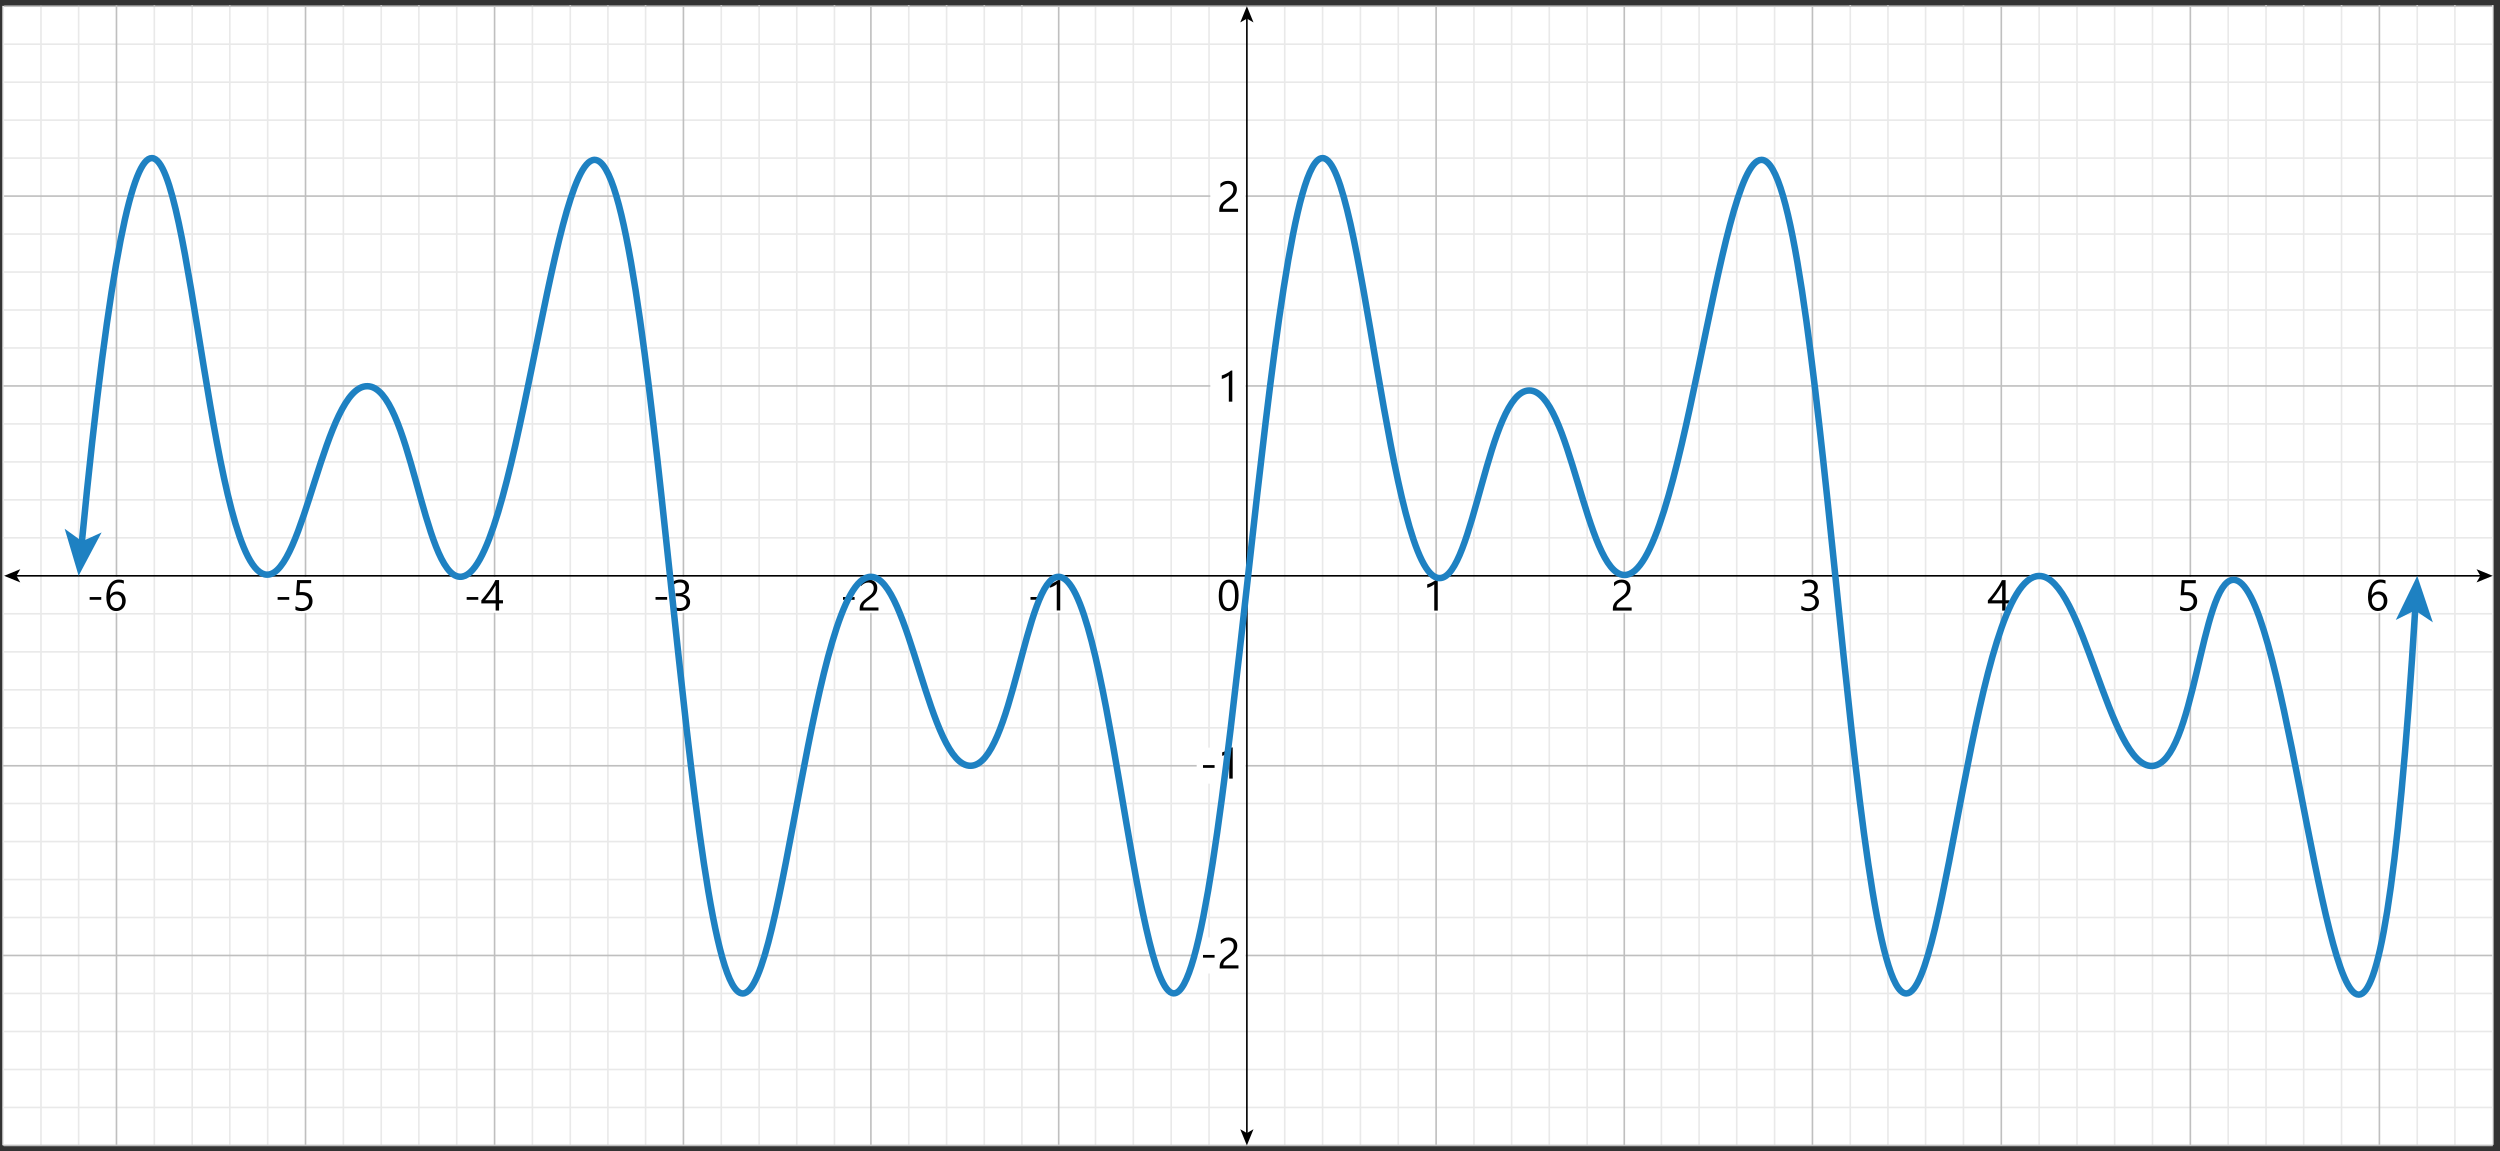 <?xml version="1.0" encoding="UTF-8"?> <svg xmlns="http://www.w3.org/2000/svg" id="Layer_1" data-name="Layer 1" viewBox="0 0 1149.231 529.122"><rect x="0" y="0" width="1149.231" height="529.122" fill="#333333" stroke="none"/><defs><style> .cls-1 { stroke: #000; } .cls-1, .cls-2, .cls-3, .cls-4, .cls-5, .cls-6 { fill: none; stroke-miterlimit: 10; } .cls-1, .cls-2, .cls-4 { stroke-width: .75px; } .cls-2, .cls-6 { stroke: #e9e9e9; } .cls-3 { stroke: #1e81c2; stroke-width: 3px; } .cls-7 { fill: #fff; } .cls-4, .cls-5 { stroke: #bfbfbf; } .cls-5, .cls-6 { stroke-width: .75px; } .cls-8 { fill: #1e81c2; } </style></defs><rect class="cls-7" x="1.437" y="2.857" width="1144.46" height="523.693"></rect><line class="cls-6" x1="1145.621" y1="142.505" x2="1.594" y2="142.505"></line><line class="cls-6" x1="1145.621" y1="159.961" x2="1.594" y2="159.961"></line><line class="cls-6" x1="1145.621" y1="125.049" x2="1.437" y2="125.049"></line><line class="cls-2" x1="1145.621" y1="107.593" x2="1.885" y2="107.593"></line><line class="cls-6" x1="1145.621" y1="55.225" x2="1.885" y2="55.225"></line><line class="cls-6" x1="1145.621" y1="72.681" x2="1.885" y2="72.681"></line><line class="cls-6" x1="1145.621" y1="37.769" x2="1.885" y2="37.769"></line><line class="cls-2" x1="1145.621" y1="20.313" x2="1.885" y2="20.313"></line><line class="cls-2" x1="296.771" y1="2.404" x2="296.771" y2="526.286"></line><line class="cls-2" x1="279.46" y1="2.488" x2="279.46" y2="526.286"></line><line class="cls-2" x1="262.15" y1="2.404" x2="262.15" y2="526.334"></line><line class="cls-2" x1="244.751" y1="2.623" x2="244.751" y2="526.286"></line><line class="cls-2" x1="209.955" y1="2.825" x2="209.955" y2="526.286"></line><line class="cls-2" x1="520.984" y1="2.8" x2="520.984" y2="526.333"></line><line class="cls-2" x1="538.382" y1="2.8" x2="538.382" y2="526.333"></line><line class="cls-2" x1="555.78" y1="526.333" x2="555.78" y2="2.8"></line><line class="cls-2" x1="590.577" y1="2.941" x2="590.577" y2="526.334"></line><line class="cls-2" x1="607.976" y1="2.77" x2="607.976" y2="526.334"></line><line class="cls-2" x1="625.374" y1="2.8" x2="625.374" y2="526.334"></line><line class="cls-2" x1="1145.621" y1="212.329" x2="1.594" y2="212.329"></line><line class="cls-2" x1="1145.621" y1="229.785" x2="1.594" y2="229.785"></line><line class="cls-2" x1="1145.621" y1="247.241" x2="1.594" y2="247.241"></line><line class="cls-2" x1="1145.621" y1="282.153" x2="1.594" y2="282.153"></line><line class="cls-2" x1="503.585" y1="3.049" x2="503.585" y2="526.333"></line><line class="cls-2" x1="642.772" y1="2.8" x2="642.772" y2="526.334"></line><line class="cls-2" x1="469.766" y1="2.404" x2="469.766" y2="526.286"></line><line class="cls-2" x1="1145.621" y1="194.873" x2="1.594" y2="194.873"></line><line class="cls-2" x1="1145.621" y1="317.107" x2="1.595" y2="317.107"></line><line class="cls-2" x1="1145.621" y1="334.563" x2="1.595" y2="334.563"></line><line class="cls-2" x1="1145.621" y1="299.651" x2="1.595" y2="299.651"></line><line class="cls-2" x1="452.456" y1="2.404" x2="452.456" y2="526.334"></line><line class="cls-2" x1="435.145" y1="2.404" x2="435.145" y2="526.334"></line><line class="cls-2" x1="417.747" y1="2.404" x2="417.747" y2="526.286"></line><line class="cls-2" x1="383.588" y1="2.404" x2="383.588" y2="526.286"></line><line class="cls-2" x1="366.277" y1="2.77" x2="366.277" y2="526.286"></line><line class="cls-2" x1="348.966" y1="2.404" x2="348.966" y2="526.286"></line><line class="cls-2" x1="331.568" y1="2.404" x2="331.568" y2="526.286"></line><line class="cls-2" x1="192.556" y1="2.404" x2="192.556" y2="526.286"></line><line class="cls-2" x1="175.246" y1="526.286" x2="175.246" y2="2.404"></line><line class="cls-2" x1="157.847" y1="2.404" x2="157.847" y2="526.286"></line><line class="cls-2" x1="123.051" y1="2.863" x2="123.051" y2="526.286"></line><line class="cls-2" x1="105.652" y1="2.488" x2="105.652" y2="526.286"></line><line class="cls-2" x1="88.341" y1="2.488" x2="88.341" y2="526.286"></line><line class="cls-2" x1="70.943" y1="2.488" x2="70.943" y2="526.286"></line><line class="cls-2" x1="850.564" y1="2.351" x2="850.564" y2="526.286"></line><line class="cls-2" x1="867.875" y1="2.435" x2="867.875" y2="526.286"></line><line class="cls-2" x1="885.185" y1="2.941" x2="885.185" y2="526.28"></line><line class="cls-2" x1="902.584" y1="2.57" x2="902.584" y2="526.549"></line><line class="cls-2" x1="937.38" y1="2.941" x2="937.38" y2="526.549"></line><line class="cls-2" x1="677.569" y1="2.941" x2="677.569" y2="526.286"></line><line class="cls-2" x1="694.879" y1="2.941" x2="694.879" y2="526.286"></line><line class="cls-2" x1="712.19" y1="2.941" x2="712.19" y2="526.28"></line><line class="cls-2" x1="729.588" y1="2.941" x2="729.588" y2="526.549"></line><line class="cls-2" x1="763.747" y1="2.941" x2="763.747" y2="526.549"></line><line class="cls-2" x1="781.058" y1="2.717" x2="781.058" y2="526.549"></line><line class="cls-2" x1="798.369" y1="2.941" x2="798.369" y2="526.286"></line><line class="cls-2" x1="815.767" y1="2.941" x2="815.767" y2="526.286"></line><line class="cls-2" x1="954.779" y1="2.941" x2="954.779" y2="526.379"></line><line class="cls-2" x1="972.089" y1="2.941" x2="972.089" y2="526.286"></line><line class="cls-2" x1="989.488" y1="2.941" x2="989.488" y2="526.286"></line><line class="cls-2" x1="1024.284" y1="2.725" x2="1024.284" y2="526.286"></line><line class="cls-2" x1="1041.683" y1="2.35" x2="1041.683" y2="526.286"></line><line class="cls-2" x1="1058.993" y1="2.35" x2="1058.993" y2="526.286"></line><line class="cls-2" x1="1076.392" y1="2.35" x2="1076.392" y2="526.286"></line><line class="cls-2" x1="1145.621" y1="369.361" x2="1.594" y2="369.36"></line><line class="cls-2" x1="1145.621" y1="404.315" x2="1.595" y2="404.315"></line><line class="cls-2" x1="1145.621" y1="421.771" x2="1.595" y2="421.771"></line><line class="cls-2" x1="1145.621" y1="386.859" x2="1.595" y2="386.858"></line><line class="cls-2" x1="1145.897" y1="456.683" x2="1.871" y2="456.683"></line><line class="cls-2" x1="1145.897" y1="491.637" x2="1.871" y2="491.637"></line><line class="cls-2" x1="1145.898" y1="509.093" x2="1.871" y2="509.093"></line><line class="cls-2" x1="1145.897" y1="474.181" x2="1.871" y2="474.181"></line><line class="cls-4" x1="486.676" y1="3.049" x2="486.676" y2="526.286"></line><line class="cls-4" x1="660.17" y1="2.8" x2="660.17" y2="526.286"></line><line class="cls-4" x1="400.348" y1="3.049" x2="400.348" y2="526.286"></line><line class="cls-4" x1="314.17" y1="2.879" x2="314.17" y2="526.286"></line><line class="cls-4" x1="227.353" y1="2.825" x2="227.353" y2="526.286"></line><line class="cls-4" x1="140.449" y1="2.896" x2="140.449" y2="526.286"></line><line class="cls-4" x1="53.545" y1="2.488" x2="53.545" y2="526.286"></line><line class="cls-4" x1="746.668" y1="2.996" x2="746.668" y2="526.549"></line><line class="cls-4" x1="833.165" y1="2.826" x2="833.165" y2="526.286"></line><line class="cls-4" x1="919.982" y1="2.941" x2="919.982" y2="526.286"></line><line class="cls-4" x1="1006.886" y1="2.758" x2="1006.886" y2="526.496"></line><line class="cls-4" x1="1093.79" y1="2.35" x2="1093.79" y2="526.286"></line><g><rect class="cls-7" x="470.651" y="265.115" width="31.78" height="16.568"></rect><g><path d="M479.047,275.696h-5.332v-1.26h5.332v1.26Z"></path><path d="M487.378,280.637h-1.602v-12.1c-.124.124-.305.266-.542.425s-.505.317-.801.474-.608.303-.938.439-.649.244-.962.322v-1.621c.352-.098.725-.229,1.118-.396s.781-.352,1.162-.557.74-.42,1.079-.645.632-.444.879-.659h.605v14.316Z"></path></g></g><g><rect class="cls-7" x="644.28" y="265.162" width="31.78" height="16.568"></rect><path d="M660.921,280.683h-1.602v-12.1c-.123.125-.305.266-.541.426-.238.158-.506.316-.801.473-.297.156-.609.303-.938.439-.33.137-.65.244-.963.322v-1.621c.352-.098.725-.229,1.119-.395.393-.166.781-.352,1.162-.557s.74-.42,1.078-.645c.34-.225.633-.445.879-.66h.605v14.316Z"></path></g><g><rect class="cls-7" x="730.778" y="265.162" width="31.78" height="16.568"></rect><path d="M747.887,270.351c0-.43-.066-.803-.2-1.123-.134-.318-.315-.584-.547-.795-.231-.213-.503-.369-.815-.475-.312-.104-.651-.156-1.016-.156-.312,0-.618.043-.918.127-.3.086-.591.203-.874.352-.283.15-.557.33-.82.537-.264.209-.51.439-.737.693v-1.719c.449-.436.952-.77,1.509-1,.557-.232,1.235-.348,2.036-.348.573,0,1.104.084,1.592.25s.911.408,1.27.727c.358.32.64.713.845,1.182s.308,1.006.308,1.611c0,.555-.063,1.055-.19,1.504s-.319.873-.576,1.27c-.257.398-.581.779-.972,1.143-.391.365-.85.736-1.377,1.113-.657.469-1.199.869-1.626,1.201s-.765.643-1.016.934c-.251.289-.427.578-.527.869-.101.289-.151.623-.151,1h6.973v1.436h-8.643v-.693c0-.598.065-1.125.195-1.582.13-.455.345-.889.645-1.299s.691-.82,1.177-1.23,1.079-.871,1.782-1.387c.508-.363.933-.713,1.274-1.045s.617-.664.825-.996.356-.668.444-1.01.132-.705.132-1.09Z"></path></g><g><rect class="cls-7" x="817.275" y="265.162" width="31.78" height="16.568"></rect><path d="M836.153,276.718c0,.633-.119,1.207-.357,1.725-.236.518-.572.959-1.006,1.328-.432.367-.951.652-1.557.854-.605.203-1.273.303-2.002.303-1.336,0-2.396-.254-3.184-.762v-1.719c.943.742,2.023,1.113,3.242,1.113.488,0,.93-.061,1.322-.186.395-.123.732-.303,1.016-.537s.502-.518.654-.85c.154-.332.23-.705.23-1.123,0-1.828-1.303-2.744-3.906-2.744h-1.162v-1.357h1.104c2.305,0,3.457-.859,3.457-2.578,0-1.588-.879-2.383-2.637-2.383-.99,0-1.918.332-2.783.996v-1.553c.891-.533,1.953-.801,3.184-.801.586,0,1.115.082,1.592.244.475.164.881.391,1.221.684.338.293.6.645.785,1.055s.279.863.279,1.357c0,1.844-.932,3.027-2.793,3.555v.039c.475.053.914.168,1.318.348.402.178.752.412,1.045.697.293.287.521.623.688,1.012.166.387.25.814.25,1.283Z"></path></g><g><rect class="cls-7" x="904.092" y="265.162" width="31.78" height="16.568"></rect><path d="M921.963,266.679v9.248h1.797v1.465h-1.797v3.291h-1.582v-3.291h-6.582v-1.387c.612-.689,1.23-1.428,1.855-2.211.625-.785,1.223-1.58,1.792-2.389.569-.807,1.097-1.613,1.582-2.416.485-.805.894-1.574,1.226-2.311h1.709ZM915.606,275.927h4.775v-6.855c-.488.854-.95,1.615-1.387,2.285-.437.672-.852,1.279-1.245,1.826s-.77,1.043-1.128,1.484c-.358.443-.696.863-1.016,1.26Z"></path></g><g><rect class="cls-7" x="990.996" y="265.162" width="31.78" height="16.568"></rect><path d="M1010.03,276.406c0,.684-.117,1.303-.352,1.855-.234.555-.568,1.029-1.002,1.426-.432.398-.955.703-1.566.918-.613.215-1.293.322-2.041.322-1.303,0-2.27-.195-2.9-.586v-1.699c.949.613,1.924.918,2.92.918.508,0,.965-.074,1.371-.225.408-.148.754-.357,1.041-.625.285-.266.506-.588.658-.967.154-.377.23-.791.23-1.24,0-.91-.307-1.625-.918-2.143-.613-.518-1.502-.777-2.666-.777-.189,0-.389.004-.596.01-.209.008-.418.016-.625.025-.209.01-.412.021-.611.033-.197.014-.379.029-.541.049l.479-7.021h6.475v1.445h-5.088l-.283,4.111c.207-.012.43-.023.664-.033s.441-.016.625-.016c.742,0,1.406.098,1.992.293s1.082.475,1.488.836c.408.361.717.803.928,1.328.213.523.318,1.111.318,1.762Z"></path></g><g><rect class="cls-7" x="1077.9" y="265.115" width="31.78" height="16.568"></rect><path d="M1097.452,276.194c0,.684-.111,1.312-.332,1.885-.223.573-.527,1.067-.918,1.484s-.857.74-1.396.972c-.541.231-1.127.347-1.758.347-.703,0-1.334-.146-1.891-.439s-1.027-.715-1.416-1.265c-.387-.55-.682-1.223-.883-2.017-.203-.794-.303-1.689-.303-2.686,0-1.218.135-2.322.404-3.315.271-.993.654-1.843,1.152-2.549s1.1-1.252,1.803-1.636,1.486-.576,2.354-.576c.963,0,1.738.134,2.324.4v1.514c-.723-.371-1.484-.557-2.285-.557-.625,0-1.189.14-1.689.42-.502.28-.932.676-1.289,1.187-.359.511-.633,1.128-.826,1.851-.191.723-.287,1.526-.287,2.412h.039c.645-1.165,1.709-1.748,3.193-1.748.611,0,1.164.104,1.654.312.492.208.912.503,1.26.884.35.381.617.835.807,1.362.188.527.283,1.113.283,1.758ZM1095.811,276.399c0-.488-.062-.928-.186-1.318-.125-.391-.301-.723-.533-.996-.23-.273-.516-.483-.854-.63-.34-.146-.723-.22-1.152-.22-.398,0-.766.075-1.104.225-.34.149-.633.354-.879.61-.248.257-.441.557-.582.898-.139.342-.209.705-.209,1.089,0,.481.068.933.205,1.353s.328.786.576,1.099c.246.312.541.559.883.737s.721.269,1.139.269c.402,0,.771-.076,1.104-.229s.615-.366.85-.64.416-.601.547-.981c.129-.381.195-.803.195-1.265Z"></path></g><g><rect class="cls-7" x="556.365" y="265.162" width="16.22" height="16.568"></rect><path d="M569.37,273.623c0,1.172-.105,2.21-.318,3.115-.211.905-.518,1.668-.918,2.29s-.891,1.094-1.475,1.416c-.582.322-1.244.483-1.986.483-.703,0-1.33-.154-1.881-.464-.549-.31-1.014-.76-1.391-1.353-.379-.593-.664-1.32-.859-2.183s-.293-1.851-.293-2.964c0-1.224.102-2.305.307-3.242s.506-1.724.904-2.358c.396-.635.891-1.113,1.479-1.436.59-.322,1.266-.483,2.027-.483,2.936,0,4.404,2.393,4.404,7.178ZM567.729,273.779c0-3.984-.947-5.977-2.842-5.977-2,0-2.998,2.028-2.998,6.084,0,3.782.979,5.674,2.939,5.674,1.934,0,2.9-1.927,2.9-5.781Z"></path></g><g><rect class="cls-7" x="384.458" y="265.141" width="31.78" height="16.568"></rect><g><path d="M392.854,275.721h-5.332v-1.26h5.332v1.26Z"></path><path d="M401.653,270.331c0-.43-.066-.804-.199-1.123-.135-.319-.316-.584-.547-.796-.232-.212-.504-.369-.816-.474s-.65-.156-1.016-.156c-.312,0-.617.042-.918.127-.299.085-.59.202-.873.352s-.557.329-.82.537-.51.439-.738.693v-1.719c.449-.437.953-.77,1.51-1.001s1.234-.347,2.035-.347c.574,0,1.104.083,1.592.249s.912.408,1.27.728c.359.319.641.713.846,1.182s.307,1.006.307,1.611c0,.554-.062,1.055-.189,1.504s-.32.872-.576,1.27c-.258.397-.582.778-.973,1.143s-.85.735-1.377,1.113c-.656.469-1.199.869-1.625,1.201-.428.332-.766.643-1.016.933-.252.29-.428.579-.527.869-.102.29-.152.623-.152,1.001h6.973v1.436h-8.643v-.693c0-.599.066-1.126.195-1.582.131-.456.346-.889.645-1.299.301-.41.691-.82,1.178-1.23.484-.41,1.078-.872,1.781-1.387.508-.364.934-.713,1.275-1.045s.617-.664.824-.996c.209-.332.357-.669.445-1.011s.131-.705.131-1.089Z"></path></g></g><g><rect class="cls-7" x="298.279" y="265.115" width="31.78" height="16.568"></rect><g><path d="M306.676,275.696h-5.332v-1.26h5.332v1.26Z"></path><path d="M317.243,276.673c0,.632-.119,1.206-.357,1.724-.236.518-.572.96-1.006,1.328-.432.368-.951.652-1.557.854s-1.273.303-2.002.303c-1.336,0-2.396-.254-3.184-.762v-1.719c.943.742,2.023,1.113,3.242,1.113.488,0,.93-.062,1.322-.186.395-.124.732-.303,1.016-.537s.502-.518.654-.85c.154-.332.23-.706.23-1.123,0-1.829-1.303-2.744-3.906-2.744h-1.162v-1.357h1.104c2.305,0,3.457-.859,3.457-2.578,0-1.589-.879-2.383-2.637-2.383-.99,0-1.918.332-2.783.996v-1.553c.891-.534,1.953-.801,3.184-.801.586,0,1.115.081,1.592.244.475.163.881.391,1.221.684.338.293.6.645.785,1.055s.279.862.279,1.357c0,1.843-.932,3.027-2.793,3.555v.039c.475.052.914.168,1.318.347.402.179.752.412,1.045.698s.521.623.688,1.011.25.815.25,1.284Z"></path></g></g><g><rect class="cls-7" x="211.463" y="265.141" width="31.78" height="16.568"></rect><g><path d="M219.86,275.721h-5.332v-1.26h5.332v1.26Z"></path><path d="M229.421,266.659v9.248h1.797v1.465h-1.797v3.291h-1.582v-3.291h-6.582v-1.387c.611-.69,1.23-1.428,1.855-2.212s1.223-1.58,1.791-2.388c.57-.808,1.098-1.613,1.582-2.417.486-.804.895-1.574,1.227-2.31h1.709ZM223.063,275.907h4.775v-6.855c-.488.853-.951,1.614-1.387,2.285-.438.671-.852,1.279-1.246,1.826-.393.547-.77,1.042-1.127,1.484-.359.442-.697.862-1.016,1.26Z"></path></g></g><g><rect class="cls-7" x="124.559" y="265.141" width="31.78" height="16.568"></rect><g><path d="M132.956,275.721h-5.332v-1.26h5.332v1.26Z"></path><path d="M143.678,276.385c0,.684-.117,1.302-.352,1.855s-.568,1.028-1.002,1.426c-.432.397-.955.703-1.566.918-.613.215-1.293.322-2.041.322-1.303,0-2.27-.195-2.9-.586v-1.699c.949.612,1.924.918,2.92.918.508,0,.965-.075,1.371-.225.408-.149.754-.358,1.041-.625.285-.267.506-.589.658-.967.154-.378.23-.791.23-1.24,0-.911-.307-1.626-.918-2.144-.613-.518-1.502-.776-2.666-.776-.189,0-.389.003-.596.01-.209.007-.418.015-.625.024-.209.01-.412.021-.611.034-.197.013-.379.029-.541.049l.479-7.021h6.475v1.445h-5.088l-.283,4.111c.207-.013.43-.024.664-.034s.441-.015.625-.015c.742,0,1.406.098,1.992.293s1.082.474,1.488.835c.408.361.717.804.928,1.328.213.524.318,1.111.318,1.763Z"></path></g></g><g><rect class="cls-7" x="38.149" y="265.141" width="31.78" height="16.568"></rect><g><path d="M46.546,275.721h-5.332v-1.26h5.332v1.26Z"></path><path d="M57.786,276.219c0,.684-.11,1.312-.332,1.885s-.527,1.067-.918,1.484-.856.74-1.396.972-1.126.347-1.758.347c-.703,0-1.333-.146-1.89-.439s-1.028-.715-1.416-1.265-.682-1.223-.884-2.017-.303-1.689-.303-2.686c0-1.218.135-2.322.405-3.315s.654-1.843,1.152-2.549,1.099-1.252,1.802-1.636,1.487-.576,2.354-.576c.964,0,1.738.134,2.324.4v1.514c-.723-.371-1.484-.557-2.285-.557-.625,0-1.188.14-1.689.42s-.931.676-1.289,1.187-.633,1.128-.825,1.851-.288,1.526-.288,2.412h.039c.645-1.165,1.709-1.748,3.193-1.748.612,0,1.164.104,1.655.312s.911.503,1.26.884.617.835.806,1.362.283,1.113.283,1.758ZM56.145,276.425c0-.488-.062-.928-.186-1.318s-.301-.723-.532-.996-.516-.483-.854-.63-.723-.22-1.152-.22c-.397,0-.765.075-1.104.225s-.632.354-.879.61-.441.557-.581.898-.21.705-.21,1.089c0,.481.068.933.205,1.353s.329.786.576,1.099.542.559.884.737.721.269,1.138.269c.403,0,.771-.076,1.104-.229s.615-.366.85-.64.417-.601.547-.981.195-.803.195-1.265Z"></path></g></g><line class="cls-2" x1="36.146" y1="2.684" x2="36.146" y2="526.482"></line><line class="cls-2" x1="18.836" y1="2.684" x2="18.836" y2="526.482"></line><line class="cls-2" x1="1.437" y1="2.684" x2="1.437" y2="526.482"></line><line class="cls-2" x1="1111.189" y1="2.35" x2="1111.189" y2="526.286"></line><line class="cls-2" x1="1128.499" y1="2.35" x2="1128.499" y2="526.286"></line><line class="cls-2" x1="1145.898" y1="2.35" x2="1145.898" y2="526.286"></line><g><line class="cls-1" x1="1140.602" y1="264.697" x2="7.16" y2="264.697"></line><polygon points="1145.898 264.697 1138.436 261.648 1140.206 264.697 1138.436 267.746 1145.898 264.697"></polygon><polygon points="1.865 264.697 9.327 261.648 7.556 264.697 9.327 267.745 1.865 264.697"></polygon></g><line class="cls-5" x1="1145.621" y1="177.417" x2="1.594" y2="177.417"></line><line class="cls-5" x1="1145.621" y1="90.137" x2="1.885" y2="90.137"></line><line class="cls-5" x1="1145.621" y1="2.857" x2="1.885" y2="2.857"></line><line class="cls-5" x1="1145.621" y1="439.227" x2="1.438" y2="439.227"></line><line class="cls-5" x1="1145.898" y1="526.549" x2="1.714" y2="526.549"></line><line class="cls-5" x1="1145.621" y1="352.02" x2="1.438" y2="352.019"></line><g><line class="cls-1" x1="573.178" y1="8.152" x2="573.178" y2="521.254"></line><polygon points="573.178 2.857 570.13 10.319 573.178 8.548 576.227 10.319 573.178 2.857"></polygon><polygon points="573.178 526.55 570.13 519.088 573.178 520.858 576.227 519.088 573.178 526.55"></polygon></g><g><rect class="cls-7" x="550.102" y="430.943" width="22.488" height="16.568"></rect><g><path d="M558.338,440.237h-5.332v-1.26h5.332v1.26Z"></path><path d="M567.136,434.846c0-.43-.066-.804-.2-1.123s-.315-.584-.547-.796-.503-.369-.815-.474-.651-.156-1.016-.156c-.312,0-.618.042-.918.127s-.591.202-.874.352-.557.329-.82.537-.51.439-.737.693v-1.719c.449-.437.952-.77,1.509-1.001s1.235-.347,2.036-.347c.573,0,1.104.083,1.592.249s.911.408,1.27.728.64.713.845,1.182.308,1.006.308,1.611c0,.554-.063,1.055-.19,1.504s-.319.872-.576,1.27-.581.778-.972,1.143-.85.735-1.377,1.113c-.657.469-1.199.869-1.626,1.201s-.765.643-1.016.933-.427.579-.527.869-.151.623-.151,1.001h6.973v1.436h-8.643v-.693c0-.599.065-1.126.195-1.582s.345-.889.645-1.299.691-.82,1.177-1.23,1.079-.872,1.782-1.387c.508-.364.933-.713,1.274-1.045s.617-.664.825-.996.356-.669.444-1.011.132-.705.132-1.089Z"></path></g></g><g><rect class="cls-7" x="550.102" y="343.678" width="22.488" height="16.568"></rect><g><path d="M558.338,352.972h-5.332v-1.26h5.332v1.26Z"></path><path d="M566.668,357.914h-1.602v-12.1c-.124.124-.305.266-.542.425s-.505.317-.801.474-.608.303-.938.439-.649.244-.962.322v-1.621c.352-.098.725-.229,1.118-.396s.781-.352,1.162-.557.74-.42,1.079-.645.632-.444.879-.659h.605v14.316Z"></path></g></g><g><rect class="cls-7" x="556.37" y="169.133" width="16.22" height="16.568"></rect><path d="M566.483,184.654h-1.602v-12.1c-.125.125-.305.266-.543.426-.236.158-.504.316-.801.473-.295.156-.607.303-.938.439-.328.137-.648.244-.961.322v-1.621c.352-.098.725-.229,1.117-.395.395-.166.781-.352,1.162-.557s.74-.42,1.08-.645c.338-.225.631-.445.879-.66h.605v14.316Z"></path></g><g><rect class="cls-7" x="556.37" y="81.853" width="16.22" height="16.568"></rect><path d="M566.952,87.043c0-.43-.066-.804-.201-1.123-.133-.319-.314-.584-.547-.796-.23-.212-.502-.369-.814-.474s-.652-.156-1.016-.156c-.312,0-.619.042-.918.127-.301.085-.592.202-.875.352s-.557.329-.82.537-.51.439-.736.693v-1.719c.449-.437.951-.77,1.508-1.001s1.236-.347,2.037-.347c.572,0,1.104.083,1.592.249s.91.408,1.27.728c.357.319.639.713.844,1.182s.309,1.006.309,1.611c0,.554-.064,1.055-.191,1.504s-.318.872-.576,1.27c-.256.397-.58.778-.971,1.143s-.85.735-1.377,1.113c-.658.469-1.199.869-1.627,1.201-.426.332-.764.643-1.016.933-.25.29-.426.579-.527.869-.1.29-.15.623-.15,1.001h6.973v1.436h-8.643v-.693c0-.599.064-1.126.195-1.582.129-.456.344-.889.645-1.299.299-.41.691-.82,1.176-1.23.486-.41,1.08-.872,1.783-1.387.508-.364.932-.713,1.273-1.045s.617-.664.826-.996c.207-.332.355-.669.443-1.011s.133-.705.133-1.089Z"></path></g><g><path class="cls-3" d="M37.549,249.936c13.113-135.602,23.788-177.35,32.275-177.255,18.124.203,27.722,191.206,52.945,191.485,17.06.188,26.422-87.022,46.154-86.633,19.637.388,25.623,87.065,42.54,87.608,25.289.811,41.813-191.914,61.899-191.656,28.281.363,41.517,383.018,68.044,383.198,18.791.128,32.464-191.758,58.942-191.521,17.829.159,26.71,87.297,45.894,86.858,19.04-.436,25.147-86.612,40.299-86.858,22.627-.367,35.018,191.398,53.063,191.466,25.545.095,42.714-384.035,68.371-383.947,18.198.063,30.575,193.389,53.871,193.067,15.508-.214,22.336-86.059,41.143-86.242,18.675-.181,26.058,84.333,43.679,84.812,26.614.724,43.231-191.167,63.135-190.834,28.072.47,40.256,382.939,66.461,383.198,18.57.184,31.584-191.686,61.117-191.91,20.1-.152,32.147,88.592,52.107,87.321,19.281-1.228,22.407-84.949,37.105-85.554,22.318-.919,39.675,191.101,57.758,190.681,8.504-.197,17.635-42.964,25.949-177.725"></path><polygon class="cls-8" points="36.147 264.697 46.713 244.753 37.726 248.84 29.724 243.061 36.147 264.697"></polygon><polygon class="cls-8" points="1111.189 264.697 1118.363 286.097 1110.163 280.6 1101.326 284.997 1111.189 264.697"></polygon></g></svg> 